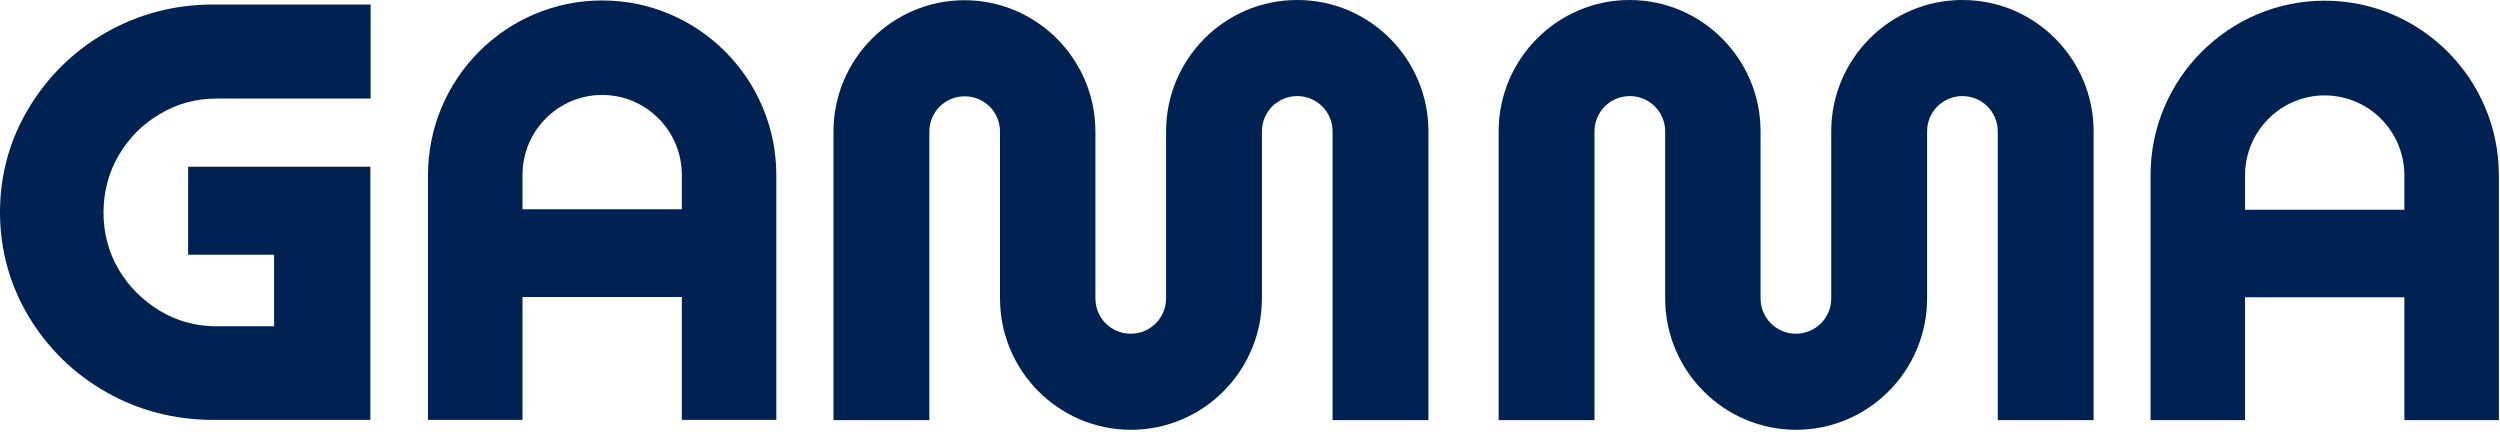 <?xml version="1.0" encoding="UTF-8"?> <svg xmlns="http://www.w3.org/2000/svg" id="Layer_1" version="1.1" viewBox="0 0 1111 192"><defs><style> .st0 { fill: #002253; } </style></defs><path class="st0" d="M47.2,14.4c-14.4,8.2-26,19.6-34.4,33.6C4.3,62.1,0,77.7,0,94.3s4.3,32.2,12.7,46.3c8.5,14.1,20,25.4,34.4,33.6,14.4,8.2,30.4,12.4,47.7,12.4h69.8v-112.5h-81v39.1h38.2v31.8h-25.6c-9.1,0-17.6-2.3-25.2-6.9-7.6-4.6-13.8-10.8-18.3-18.4-4.5-7.7-6.7-16.2-6.7-25.3s2.3-17.7,6.7-25.3c4.5-7.7,10.6-13.9,18.3-18.4,7.6-4.6,16.1-6.9,25.2-6.9h68.5V2h-69.8c-17.3,0-33.3,4.2-47.7,12.4h0Z"></path><path class="st0" d="M267.6.2c-42.7,0-77.4,34.8-77.4,77.6v108.8h42v-54.6h70.8v54.6h42v-108.8c0-42.8-34.7-77.6-77.4-77.6ZM303,93h-70.8v-15.3c0-19.6,15.9-35.5,35.4-35.5s35.4,15.9,35.4,35.5v15.3Z"></path><path class="st0" d="M576.4,0c-32.1,0-58.2,26.2-58.2,58.4v74.2c0,8.7-7,15.7-15.7,15.7s-15.7-7-15.7-15.7V58.5c0-32.2-26.1-58.4-58.2-58.4s-58.2,26.2-58.2,58.4v128.2h42.6V58.5c0-8.7,7-15.7,15.7-15.7s15.7,7,15.7,15.7v74.1c0,32.2,26.1,58.4,58.2,58.4s58.2-26.2,58.2-58.4V58.4c0-8.7,7-15.7,15.7-15.7s15.7,7,15.7,15.7v128.3h42.6V58.4c0-32.2-26.1-58.4-58.2-58.4h0Z"></path><path class="st0" d="M1033.1.3c-42.7,0-77.4,34.8-77.4,77.6v108.8h42v-54.6h70.8v54.6h42v-108.8c0-42.8-34.7-77.6-77.4-77.6ZM1068.5,93.2h-70.8v-15.3c0-19.6,15.9-35.5,35.4-35.5s35.4,15.9,35.4,35.5v15.3Z"></path><path class="st0" d="M872,0c-32.1,0-58.2,26.2-58.2,58.4v74.2c0,8.7-7,15.7-15.7,15.7s-15.7-7-15.7-15.7V58.4c0-32.2-26.1-58.4-58.2-58.4s-58.2,26.2-58.2,58.4v128.3h42.6V58.4c0-8.7,7-15.7,15.7-15.7s15.7,7,15.7,15.7v74.2c0,32.2,26.1,58.4,58.2,58.4s58.2-26.2,58.2-58.4V58.4c0-8.7,7-15.7,15.7-15.7s15.7,7,15.7,15.7v128.3h42.6V58.4c0-32.2-26.1-58.4-58.2-58.4Z"></path></svg> 